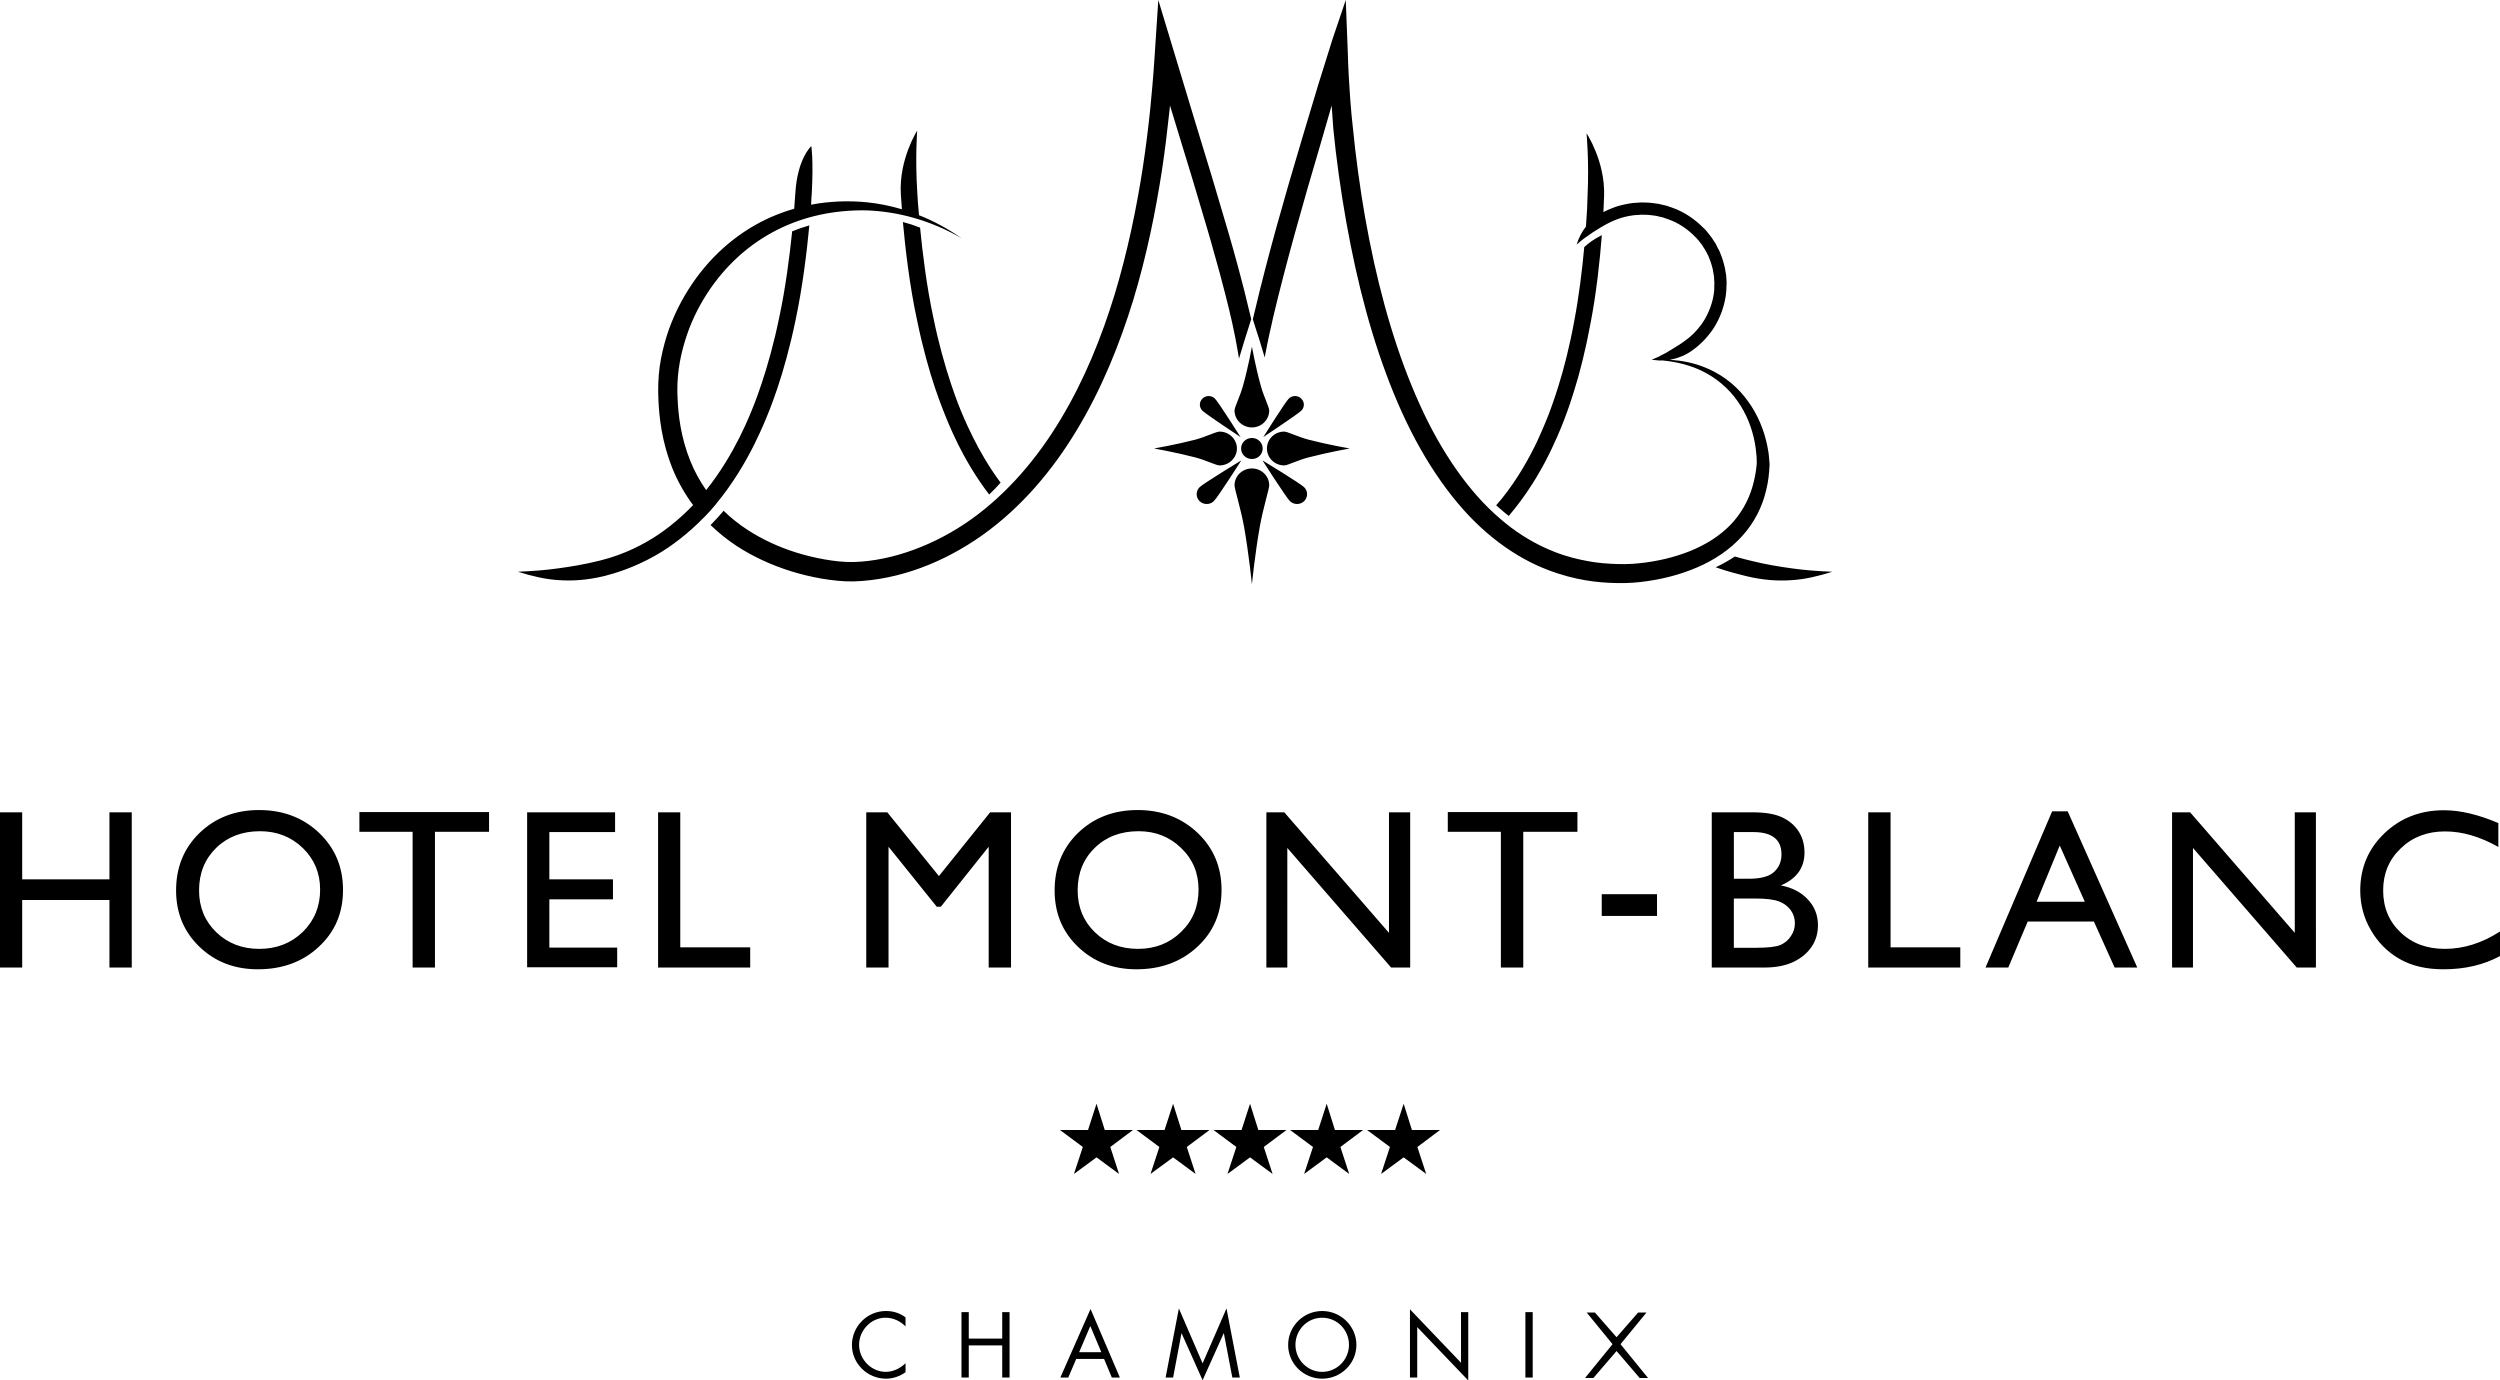 <?xml version="1.0" encoding="iso-8859-1"?>
<!-- Generator: Adobe Illustrator 25.4.1, SVG Export Plug-In . SVG Version: 6.00 Build 0)  -->
<svg version="1.1" id="Calque_1" xmlns="http://www.w3.org/2000/svg" xmlns:xlink="http://www.w3.org/1999/xlink" x="0px" y="0px"
	 viewBox="0 0 283.465 156.499" style="enable-background:new 0 0 283.465 156.499;" xml:space="preserve">
<path d="M29.381,91.847c-2.713,0-4.958,0.872-6.747,2.588c-1.777,1.723-2.669,3.891-2.669,6.525c0,2.563,0.887,4.695,2.653,6.394
	c1.761,1.699,3.97,2.55,6.622,2.55c2.78,0,5.101-0.851,6.906-2.55c1.844-1.699,2.746-3.842,2.746-6.448
	c0-2.591-0.903-4.748-2.712-6.471C34.369,92.719,32.11,91.847,29.381,91.847z M34.34,105.659c-1.322,1.284-2.967,1.93-4.945,1.93
	c-1.953,0-3.572-0.631-4.876-1.891c-1.297-1.256-1.948-2.839-1.948-4.738c0-1.955,0.651-3.564,1.948-4.828
	c1.296-1.256,2.952-1.884,4.96-1.884c1.908,0,3.539,0.631,4.861,1.91c1.302,1.268,1.958,2.839,1.958,4.706
	C36.299,102.778,35.643,104.374,34.34,105.659z M40.75,94.313h6.036v15.393h2.532V94.313h6.134v-2.233H40.75V94.313z
	 M137.755,45.194c-0.388-0.385-1.029-0.385-1.411,0c-0.397,0.372-0.397,0.999,0,1.378c0.383,0.385,4.313,2.983,4.313,2.983
	S138.142,45.566,137.755,45.194z M62.289,101.97h7.212v-2.263h-7.212v-5.362h7.453v-2.24h-9.973v17.571h10.212v-2.235h-7.692V101.97
	z M130.851,50.852c0,0,2.556,0.454,4.699,1.018c1.224,0.322,2.334,0.902,2.73,0.902c1.083,0,1.969-0.862,1.969-1.919
	c0-1.057-0.887-1.915-1.969-1.915c-0.396,0-1.506,0.576-2.73,0.91C133.407,50.406,130.851,50.852,130.851,50.852z M79.777,58.718
	c0.498-0.502,1.003-1.059,1.471-1.635l-0.005-0.009c1.915-2.318,3.328-4.773,4.256-6.628c0.947-1.906,1.429-3.178,1.437-3.177
	c0,0,0.541-1.257,1.21-3.251c0.676-1.988,1.439-4.727,2.042-7.639c0.812-3.798,1.302-7.863,1.579-10.822
	c-0.652,0.189-1.297,0.41-1.946,0.669c-0.29,2.812-0.744,6.42-1.472,9.79c-0.58,2.844-1.332,5.508-1.984,7.444
	c-0.638,1.935-1.155,3.135-1.155,3.135c-0.009,0-0.474,1.233-1.382,3.047c-0.843,1.68-2.113,3.873-3.76,5.93
	c-0.752-1.072-1.341-2.185-1.777-3.261c-1.114-2.754-1.381-5.27-1.46-7.086c-0.138-2.329,0.203-4.473,0.811-6.484
	c0.602-2.006,1.48-3.831,2.521-5.443c2.093-3.237,4.856-5.674,7.959-7.237c3.09-1.564,6.555-2.269,10.101-2.207
	c3.545,0.12,7.248,1.104,10.775,3.14c-1.538-1.077-3.158-1.943-4.796-2.592c-0.105-1.093-0.167-1.968-0.191-2.527
	c-0.259-3.904-0.017-7.057-0.017-7.057s-2.07,3.221-1.856,7.17c0.031,0.421,0.074,1.018,0.124,1.742
	c-1.313-0.392-2.643-0.658-3.983-0.796c-2.112-0.202-4.246-0.119-6.311,0.274c0.027-0.487,0.033-0.905,0.071-1.219
	c0.212-3.949-0.052-5.425-0.052-5.425s-1.57,1.409-1.806,5.312c-0.025,0.427-0.071,1.047-0.13,1.791
	c-0.886,0.253-1.754,0.572-2.624,0.944c-3.442,1.523-6.579,4.073-8.949,7.572c-1.185,1.744-2.185,3.716-2.887,5.919
	c-0.342,1.104-0.62,2.26-0.793,3.468c-0.162,1.213-0.205,2.499-0.145,3.741c0.089,1.972,0.358,4.724,1.603,7.829
	c0.552,1.362,1.325,2.778,2.33,4.131c-1.624,1.695-3.478,3.159-5.264,4.162c-2.201,1.267-4.223,1.859-5.234,2.112
	c-1.873,0.472-3.378,0.704-4.818,0.903c-1.451,0.199-2.849,0.31-4.554,0.378c1.611,0.498,3.047,0.85,4.592,0.951
	c1.542,0.107,3.195,0.025,5.246-0.47c1.088-0.277,3.302-0.922,5.714-2.296c1.878-1.051,3.805-2.564,5.506-4.3L79.777,58.718z
	 M111.385,60.683c4.389-3.118,7.998-7.377,10.769-12.022c2.798-4.648,4.811-9.674,6.344-14.651
	c1.508-4.981,2.513-9.932,3.239-14.619c0.357-2.344,0.628-4.627,0.863-6.82l0.062-0.609l2.613,8.567l1.6,5.383
	c0,0,0.542,1.799,1.406,4.974c0.43,1.587,0.936,3.523,1.44,5.747c0.246,1.119,0.486,2.304,0.689,3.559
	c0.024,0.157,0.05,0.315,0.075,0.467c0.47-1.591,0.91-2.972,1.011-3.291l0.368-1.166v-0.046c-0.532-2.279-1.034-4.241-1.471-5.846
	c-0.869-3.204-1.422-5.006-1.422-5.006l-1.603-5.409l-1.886-6.183L131.336,0l-0.419,6.384c-0.066,1.099-0.159,2.205-0.245,3.261
	c-0.087,1.009-0.216,2.412-0.251,2.701c-0.223,2.165-0.5,4.409-0.852,6.713c-0.715,4.604-1.712,9.457-3.176,14.308
	c-1.486,4.853-3.439,9.714-6.124,14.165c-2.654,4.442-6.078,8.454-10.154,11.357c-2.033,1.447-4.232,2.61-6.493,3.441
	c-2.243,0.827-4.591,1.332-6.819,1.394c-1.085,0.033-2.211-0.107-3.303-0.293c-1.087-0.193-2.162-0.452-3.188-0.771
	c-2.044-0.639-3.918-1.518-5.549-2.58c-1.007-0.652-1.918-1.385-2.715-2.166c-0.441,0.526-0.926,1.073-1.479,1.619
	c0.89,0.867,1.89,1.671,2.996,2.398c1.802,1.174,3.883,2.135,6.088,2.83c1.13,0.35,2.28,0.627,3.472,0.84
	c1.188,0.195,2.43,0.356,3.726,0.323C101.939,65.746,107.003,63.785,111.385,60.683z M147.872,56.823
	c0.444-0.436,0.444-1.146,0-1.579c-0.44-0.437-4.727-3.043-4.727-3.043s2.673,4.186,3.114,4.622
	C146.707,57.255,147.431,57.255,147.872,56.823z M171.746,57.676c1.916-2.393,3.323-4.931,4.223-6.856
	c0.915-1.912,1.363-3.194,1.374-3.194c-0.011,0,0.515-1.267,1.128-3.276c0.642-2.01,1.333-4.762,1.871-7.686
	c0.672-3.458,1.06-7.134,1.284-10.002c-0.889,0.445-1.49,0.886-1.994,1.354c-0.232,2.542-0.59,5.513-1.124,8.323
	c-0.515,2.859-1.206,5.542-1.822,7.487c-0.601,1.944-1.098,3.162-1.087,3.162c-0.011,0-0.467,1.24-1.318,3.077
	c-0.87,1.833-2.203,4.252-4.006,6.486c-0.205,0.254-0.414,0.496-0.631,0.74c0.482,0.435,0.945,0.835,1.426,1.212
	C171.287,58.222,171.522,57.956,171.746,57.676z M77.133,92.105h-2.515v17.601h10.444v-2.293h-7.929V92.105z M12.408,99.707H2.516
	v-7.602H0v17.601h2.516v-7.662h9.893v7.662h2.53V92.105h-2.53V99.707z M145.964,96.147l11.769,13.56h2.162V92.105h-2.405v13.666
	l-11.87-13.666h-2.031v17.601h2.375V96.147z M137.632,56.823c0.449-0.436,3.117-4.622,3.117-4.622s-4.293,2.606-4.732,3.043
	c-0.443,0.432-0.443,1.143,0,1.579C136.456,57.255,137.194,57.255,137.632,56.823z M141.95,49.66c-0.676,0-1.227,0.536-1.227,1.192
	c0,0.666,0.551,1.194,1.227,1.194s1.221-0.528,1.221-1.194C143.171,50.196,142.626,49.66,141.95,49.66z M141.95,66.263
	c0,0,0.345-3.479,0.9-6.579c0.396-2.196,1.06-4.218,1.06-4.656c0-1.059-0.877-1.912-1.96-1.912c-1.086,0-1.971,0.853-1.971,1.912
	c0,0.438,0.665,2.461,1.071,4.656C141.604,62.784,141.95,66.263,141.95,66.263z M145.609,48.937c-1.083,0-1.956,0.859-1.956,1.915
	c0,1.058,0.874,1.919,1.956,1.919c0.403,0,1.49-0.58,2.741-0.902c2.136-0.564,4.686-1.018,4.686-1.018s-2.55-0.446-4.686-1.005
	C147.099,49.513,146.012,48.937,145.609,48.937z M141.95,39.307c0,0-0.429,2.392-1.018,4.455c-0.351,1.255-0.953,2.385-0.953,2.786
	c0,1.055,0.885,1.917,1.971,1.917c1.083,0,1.96-0.863,1.96-1.917c0-0.401-0.605-1.531-0.948-2.786
	C142.381,41.699,141.95,39.307,141.95,39.307z M107.81,43.461c-0.647-1.936-1.405-4.6-1.978-7.444
	c-0.764-3.534-1.231-7.332-1.508-10.207c-0.649-0.259-1.301-0.472-1.948-0.637c0.272,2.982,0.758,7.241,1.621,11.206
	c0.596,2.913,1.36,5.651,2.032,7.639c0.676,1.994,1.22,3.251,1.213,3.251c0.007-0.002,0.481,1.271,1.423,3.177
	c0.802,1.594,1.958,3.627,3.492,5.624c0.438-0.414,0.868-0.859,1.298-1.343c-1.341-1.799-2.376-3.625-3.103-5.085
	c-0.911-1.814-1.38-3.047-1.393-3.047C108.96,46.596,108.451,45.396,107.81,43.461z M146.132,45.194
	c-0.392,0.372-2.89,4.361-2.89,4.361s3.917-2.599,4.298-2.983c0.4-0.379,0.4-1.005,0-1.378
	C147.159,44.809,146.524,44.809,146.132,45.194z M200.261,55.564c0.235-0.938,0.344-1.881,0.381-2.819v-0.235l-0.019-0.168
	l-0.03-0.36c-0.011-0.232-0.045-0.467-0.075-0.698c-0.075-0.47-0.161-0.926-0.28-1.383c-0.459-1.818-1.296-3.541-2.498-5.004
	c-1.202-1.465-2.8-2.63-4.619-3.311c-1.191-0.467-2.491-0.709-3.797-0.794c0.105-0.021,0.209-0.044,0.306-0.064
	c0.388-0.071,0.769-0.217,1.18-0.375c0.101-0.04,0.201-0.098,0.31-0.157c0.09-0.052,0.194-0.109,0.302-0.167
	c0.105-0.064,0.213-0.124,0.314-0.195c0.101-0.071,0.206-0.149,0.31-0.226c0.478-0.332,1.367-1.098,2.169-2.263
	c0.792-1.167,1.404-2.769,1.523-4.363c0.015-0.199,0.022-0.398,0.022-0.597c0.015-0.101,0.015-0.197,0.015-0.298
	c-0.015-0.096-0.015-0.186-0.015-0.291c-0.022-0.188-0.022-0.381-0.034-0.563c-0.041-0.188-0.06-0.367-0.097-0.545
	c-0.03-0.178-0.045-0.354-0.101-0.521c-0.041-0.175-0.086-0.327-0.127-0.482c-0.082-0.326-0.205-0.605-0.302-0.865
	c-0.056-0.132-0.093-0.26-0.149-0.375c-0.052-0.113-0.123-0.222-0.172-0.314c-0.097-0.204-0.187-0.379-0.258-0.521
	c-0.179-0.27-0.284-0.421-0.284-0.421s-0.022-0.04-0.063-0.113c-0.056-0.068-0.123-0.177-0.22-0.3
	c-0.101-0.131-0.22-0.28-0.358-0.454c-0.037-0.05-0.078-0.094-0.108-0.142c-0.06-0.042-0.09-0.084-0.123-0.136
	c-0.101-0.089-0.19-0.185-0.299-0.285c-0.788-0.791-2.031-1.733-3.532-2.239c-0.202-0.07-0.388-0.126-0.56-0.191
	c-0.22-0.055-0.403-0.097-0.605-0.139l-0.288-0.075c-0.101-0.016-0.198-0.025-0.299-0.038c-0.198-0.033-0.388-0.058-0.59-0.078
	c-0.198-0.023-0.396-0.023-0.575-0.033c-0.116,0-0.202-0.006-0.299-0.006l-0.153-0.01l-0.138,0.01
	c-0.187,0.011-0.373,0.021-0.552,0.035c-0.097,0.004-0.183,0.009-0.273,0.017c-0.093,0.007-0.164,0.023-0.265,0.033
	c-0.687,0.104-1.318,0.258-1.826,0.434c-0.519,0.186-0.896,0.366-1.169,0.496c-0.045,0.029-0.086,0.052-0.138,0.077
	c0.037-0.75,0.063-1.376,0.078-1.814c0.135-3.954-1.99-7.123-1.99-7.123s0.302,3.154,0.116,7.05
	c-0.007,0.737-0.067,1.988-0.183,3.528c-0.482,0.603-0.803,1.252-1.06,2.044c0.635-0.576,1.21-0.971,1.788-1.359
	c0.583-0.383,1.191-0.764,2.009-1.175c0.441-0.216,1.355-0.618,2.558-0.78c0.082-0.007,0.164-0.015,0.239-0.031
	c0.06-0.004,0.153-0.007,0.228-0.011c0.164-0.015,0.318-0.021,0.486-0.033c0.037,0,0.071-0.006,0.123-0.006l0.123,0.006
	c0.086,0,0.16,0.004,0.232,0.004c0.172,0.007,0.336,0.007,0.504,0.029c0.179,0.019,0.34,0.042,0.512,0.063
	c0.097,0.017,0.168,0.019,0.254,0.04l0.246,0.059l0.504,0.119c0.164,0.052,0.321,0.107,0.482,0.167
	c1.299,0.43,2.371,1.23,3.036,1.908c0.082,0.082,0.172,0.166,0.25,0.248c0.026,0.037,0.071,0.077,0.101,0.109
	c0.049,0.042,0.075,0.084,0.101,0.113c0.112,0.153,0.228,0.283,0.306,0.39c0.101,0.106,0.149,0.199,0.194,0.264
	c0.022,0.06,0.049,0.088,0.049,0.088s0.086,0.131,0.235,0.358c0.075,0.12,0.138,0.264,0.235,0.44
	c0.037,0.088,0.082,0.175,0.149,0.272c0.037,0.098,0.063,0.205,0.119,0.32c0.078,0.217,0.187,0.459,0.25,0.729
	c0.041,0.133,0.075,0.27,0.116,0.414c0.034,0.139,0.045,0.294,0.071,0.44c0.037,0.149,0.056,0.308,0.078,0.461
	c0.007,0.157,0.03,0.326,0.03,0.483c0,0.086,0,0.157,0.015,0.243c0,0.09-0.015,0.168-0.015,0.251v0.509
	c-0.108,1.349-0.639,2.704-1.311,3.705c-0.68,0.991-1.437,1.651-1.841,1.935c-0.082,0.072-0.175,0.137-0.273,0.206
	c-0.075,0.06-0.176,0.115-0.25,0.175c-0.093,0.059-0.168,0.117-0.25,0.172c-0.086,0.051-0.168,0.117-0.254,0.157
	c-0.329,0.195-0.616,0.404-0.922,0.563c-0.157,0.09-0.299,0.186-0.448,0.27c-0.164,0.073-0.325,0.164-0.497,0.248
	c-0.067,0.045-0.157,0.085-0.235,0.131c-0.086,0.04-0.172,0.075-0.261,0.117c-0.187,0.08-0.366,0.161-0.56,0.248
	c0.209,0.02,0.418,0.038,0.612,0.056c0.105,0.015,0.209,0.015,0.306,0.029c0.101,0,0.179-0.014,0.284-0.014
	c1.583,0.153,3.114,0.526,4.473,1.177c1.661,0.802,3.054,1.994,4.059,3.426c1.008,1.418,1.65,3.046,1.964,4.72
	c0.075,0.415,0.138,0.831,0.168,1.258c0.026,0.215,0.045,0.421,0.045,0.639l0.007,0.312v0.159c0,0.05,0,0.04-0.007,0.109
	c-0.075,0.848-0.239,1.686-0.47,2.493c-0.47,1.629-1.322,3.138-2.528,4.377c-1.217,1.247-2.77,2.224-4.533,2.938
	c-1.759,0.708-3.734,1.186-5.828,1.397c-0.515,0.052-1.046,0.089-1.561,0.092c-0.553,0-1.094-0.004-1.643-0.04
	c-1.102-0.056-2.214-0.198-3.36-0.454c-2.352-0.484-5.814-1.73-9.2-4.685c-3.413-2.907-6.605-7.427-9.077-12.912
	c-2.491-5.48-4.376-11.872-5.705-18.598c-0.676-3.364-1.195-6.817-1.613-10.303l-0.28-2.617l-0.138-1.314l-0.142-1.695
	c-0.131-1.769-0.232-3.504-0.288-5.54L152.591,0l-1.512,4.47l-1.602,5.117l-1.863,6.206c-1.027,3.435-2.005,6.794-2.909,10.054
	c-0.896,3.261-1.721,6.418-2.431,9.445c-0.078,0.31-0.148,0.606-0.22,0.91l0.368,1.166c0.118,0.312,0.525,1.624,0.98,3.167
	c0.026-0.14,0.052-0.275,0.075-0.408c0.258-1.397,0.579-2.852,0.926-4.341c0.709-2.979,1.527-6.106,2.423-9.353
	c0.9-3.242,1.859-6.599,2.879-10.016l1.288-4.455l0.183,2.602l0.288,2.658c0.429,3.538,0.978,7.05,1.662,10.475
	c1.352,6.847,3.263,13.39,5.847,19.083c2.58,5.684,5.933,10.491,9.648,13.658c1.852,1.593,3.741,2.776,5.504,3.599
	c1.759,0.811,3.364,1.288,4.675,1.569c1.258,0.274,2.49,0.423,3.7,0.478c0.612,0.035,1.206,0.035,1.781,0.027
	c0.631-0.011,1.195-0.063,1.777-0.124c2.27-0.264,4.413-0.806,6.381-1.655c1.949-0.836,3.727-2.021,5.089-3.542
	C198.91,59.28,199.832,57.444,200.261,55.564z M198.387,63.547c-0.366-0.096-0.96-0.232-1.68-0.446
	c-0.564,0.375-1.288,0.804-2.173,1.223c1.449,0.515,2.748,0.816,3.402,0.986c2.039,0.496,3.704,0.578,5.242,0.47
	c1.542-0.101,2.983-0.453,4.585-0.951c-1.706-0.068-3.103-0.179-4.555-0.378C201.781,64.251,200.261,64.02,198.387,63.547z
	 M201.923,100.394c1.777-0.751,2.681-1.99,2.681-3.721c0-0.898-0.213-1.691-0.646-2.377c-0.422-0.676-1.049-1.219-1.859-1.607
	c-0.814-0.394-1.96-0.584-3.398-0.584h-4.611v17.601h5.952c1.344,0,2.464-0.228,3.36-0.665c0.904-0.448,1.572-1.023,2.035-1.73
	c0.47-0.708,0.694-1.51,0.694-2.41c0-1.131-0.381-2.104-1.15-2.916C204.227,101.163,203.207,100.642,201.923,100.394z
	 M196.595,94.345h2.181c2.151,0,3.219,0.844,3.219,2.524c0,0.829-0.28,1.481-0.851,2.005c-0.56,0.512-1.512,0.765-2.864,0.765
	h-1.684V94.345z M203.069,106.133c-0.291,0.463-0.698,0.79-1.184,1.012c-0.489,0.209-1.419,0.321-2.793,0.321h-2.498v-5.588h2.371
	c1.247,0,2.158,0.106,2.748,0.33c0.568,0.217,1.012,0.553,1.333,0.993c0.317,0.446,0.47,0.937,0.47,1.479
	C203.517,105.199,203.379,105.687,203.069,106.133z M181.614,103.852h6.269v-2.461h-6.269V103.852z M232.682,91.997l-7.554,17.71
	h2.582l2.203-5.216h7.505l2.352,5.216h2.569l-7.89-17.71H232.682z M230.924,102.242l2.623-6.37l2.841,6.37H230.924z
	 M260.195,105.771l-11.864-13.666h-2.048v17.601h2.369v-13.56l11.769,13.56h2.171V92.105h-2.397V105.771z M214.364,92.105h-2.532
	v17.601h10.438v-2.293h-7.906V92.105z M164.159,94.313h6.019v15.393h2.539V94.313h6.142v-2.233h-14.7V94.313z M277.21,107.589
	c-2.037,0-3.713-0.616-5.022-1.874c-1.307-1.23-1.972-2.819-1.972-4.755c0-1.914,0.67-3.51,2.005-4.777
	c1.329-1.281,3.006-1.912,5.013-1.912c1.966,0,3.979,0.592,6.043,1.762v-2.709c-2.259-0.962-4.316-1.454-6.157-1.454
	c-2.685,0-4.942,0.874-6.771,2.625c-1.824,1.751-2.731,3.902-2.731,6.465c0,1.615,0.4,3.118,1.204,4.499
	c0.793,1.385,1.869,2.474,3.243,3.265c1.368,0.794,3.038,1.18,4.992,1.18c2.42,0,4.559-0.5,6.407-1.501v-2.786
	C281.433,106.934,279.342,107.589,277.21,107.589z M128.853,109.904c2.785,0,5.076-0.851,6.911-2.55
	c1.835-1.699,2.742-3.842,2.742-6.448c0-2.591-0.906-4.748-2.716-6.471c-1.81-1.716-4.077-2.588-6.8-2.588
	c-2.721,0-4.971,0.872-6.75,2.588c-1.767,1.723-2.661,3.891-2.661,6.525c0,2.563,0.876,4.695,2.65,6.394
	C123.996,109.053,126.206,109.904,128.853,109.904z M124.138,96.132c1.28-1.256,2.943-1.884,4.962-1.884
	c1.91,0,3.517,0.631,4.829,1.91c1.324,1.268,1.969,2.839,1.969,4.706c0,1.914-0.645,3.51-1.969,4.794
	c-1.312,1.284-2.931,1.93-4.904,1.93c-1.958,0-3.596-0.631-4.888-1.891c-1.294-1.256-1.946-2.839-1.946-4.738
	C122.192,99.005,122.832,97.396,124.138,96.132z M106.46,99.334l-5.853-7.229h-2.386v17.601h2.526V96.009l5.466,6.799h0.468
	l5.422-6.799v13.698h2.532V92.105h-2.366L106.46,99.334z"/>
<path d="M142.678,128.129l-0.941-2.98l-0.964,2.98h-3.175l2.588,1.923l-1.008,3.058l2.559-1.882l2.556,1.882l-0.999-3.058
	l2.573-1.923H142.678z M133.952,128.129l-0.941-2.98l-0.967,2.98h-3.175l2.588,1.923l-1.005,3.058l2.559-1.882l2.553,1.882
	l-0.999-3.058l2.574-1.923H133.952z M125.266,128.129l-0.937-2.98l-0.964,2.98h-3.175l2.588,1.923l-1.008,3.058l2.559-1.882
	l2.556,1.882l-0.994-3.058l2.565-1.923H125.266z M160.093,128.129l-0.937-2.98l-0.971,2.98h-3.174l2.589,1.923l-1.003,3.058
	l2.558-1.882l2.558,1.882l-1.004-3.058l2.567-1.923H160.093z M151.363,128.129l-0.935-2.98l-0.965,2.98h-3.181l2.593,1.923
	l-1.006,3.058l2.559-1.882l2.552,1.882l-0.997-3.058l2.567-1.923H151.363z"/>
<path d="M96.597,152.511c0,2.106,1.761,3.812,3.861,3.812c0.784,0,1.572-0.265,2.217-0.734v-1.018
	c-0.601,0.584-1.405,0.978-2.244,0.978c-1.66,0-3.022-1.438-3.022-3.066c0-1.632,1.345-3.073,2.991-3.073
	c0.87,0,1.674,0.375,2.275,0.984v-1.021c-0.665-0.499-1.401-0.724-2.217-0.724C98.327,148.65,96.597,150.39,96.597,152.511z
	 M136.358,154.587l-2.691-6.23l-1.503,7.835h0.85l0.949-5.02h0.012l2.382,5.326l2.396-5.326h0.014l0.961,5.02h0.848l-1.51-7.835
	L136.358,154.587z M186.685,148.826h-0.948l-2.442,2.797l-2.451-2.797h-0.932l2.927,3.586l-3.123,3.836h0.95l2.629-3.062
	l2.623,3.062h0.95l-3.123-3.836L186.685,148.826z M113.638,151.777h-3.793v-3h-0.826v7.415h0.826v-3.641h3.793v3.641h0.832v-7.415
	h-0.832V151.777z M121.127,156.193l0.901-2.108h3.159l0.88,2.108h0.911l-3.325-7.774l-3.425,7.774H121.127z M123.628,150.353
	l1.244,2.965h-2.512L123.628,150.353z M172.959,156.193h0.829v-7.415h-0.829V156.193z M149.916,156.323
	c2.117,0,3.881-1.703,3.881-3.827c0-2.132-1.764-3.846-3.881-3.846c-2.108,0-3.859,1.714-3.859,3.846
	C146.057,154.621,147.808,156.323,149.916,156.323z M149.916,149.412c1.712,0,3.039,1.391,3.039,3.073
	c0,1.669-1.352,3.066-3.039,3.066c-1.677,0-3.03-1.397-3.03-3.066C146.886,150.803,148.215,149.412,149.916,149.412z
	 M165.658,154.516l-5.789-6.06v7.737h0.825v-5.715l5.785,6.047v-7.748h-0.821V154.516z"/>
</svg>
